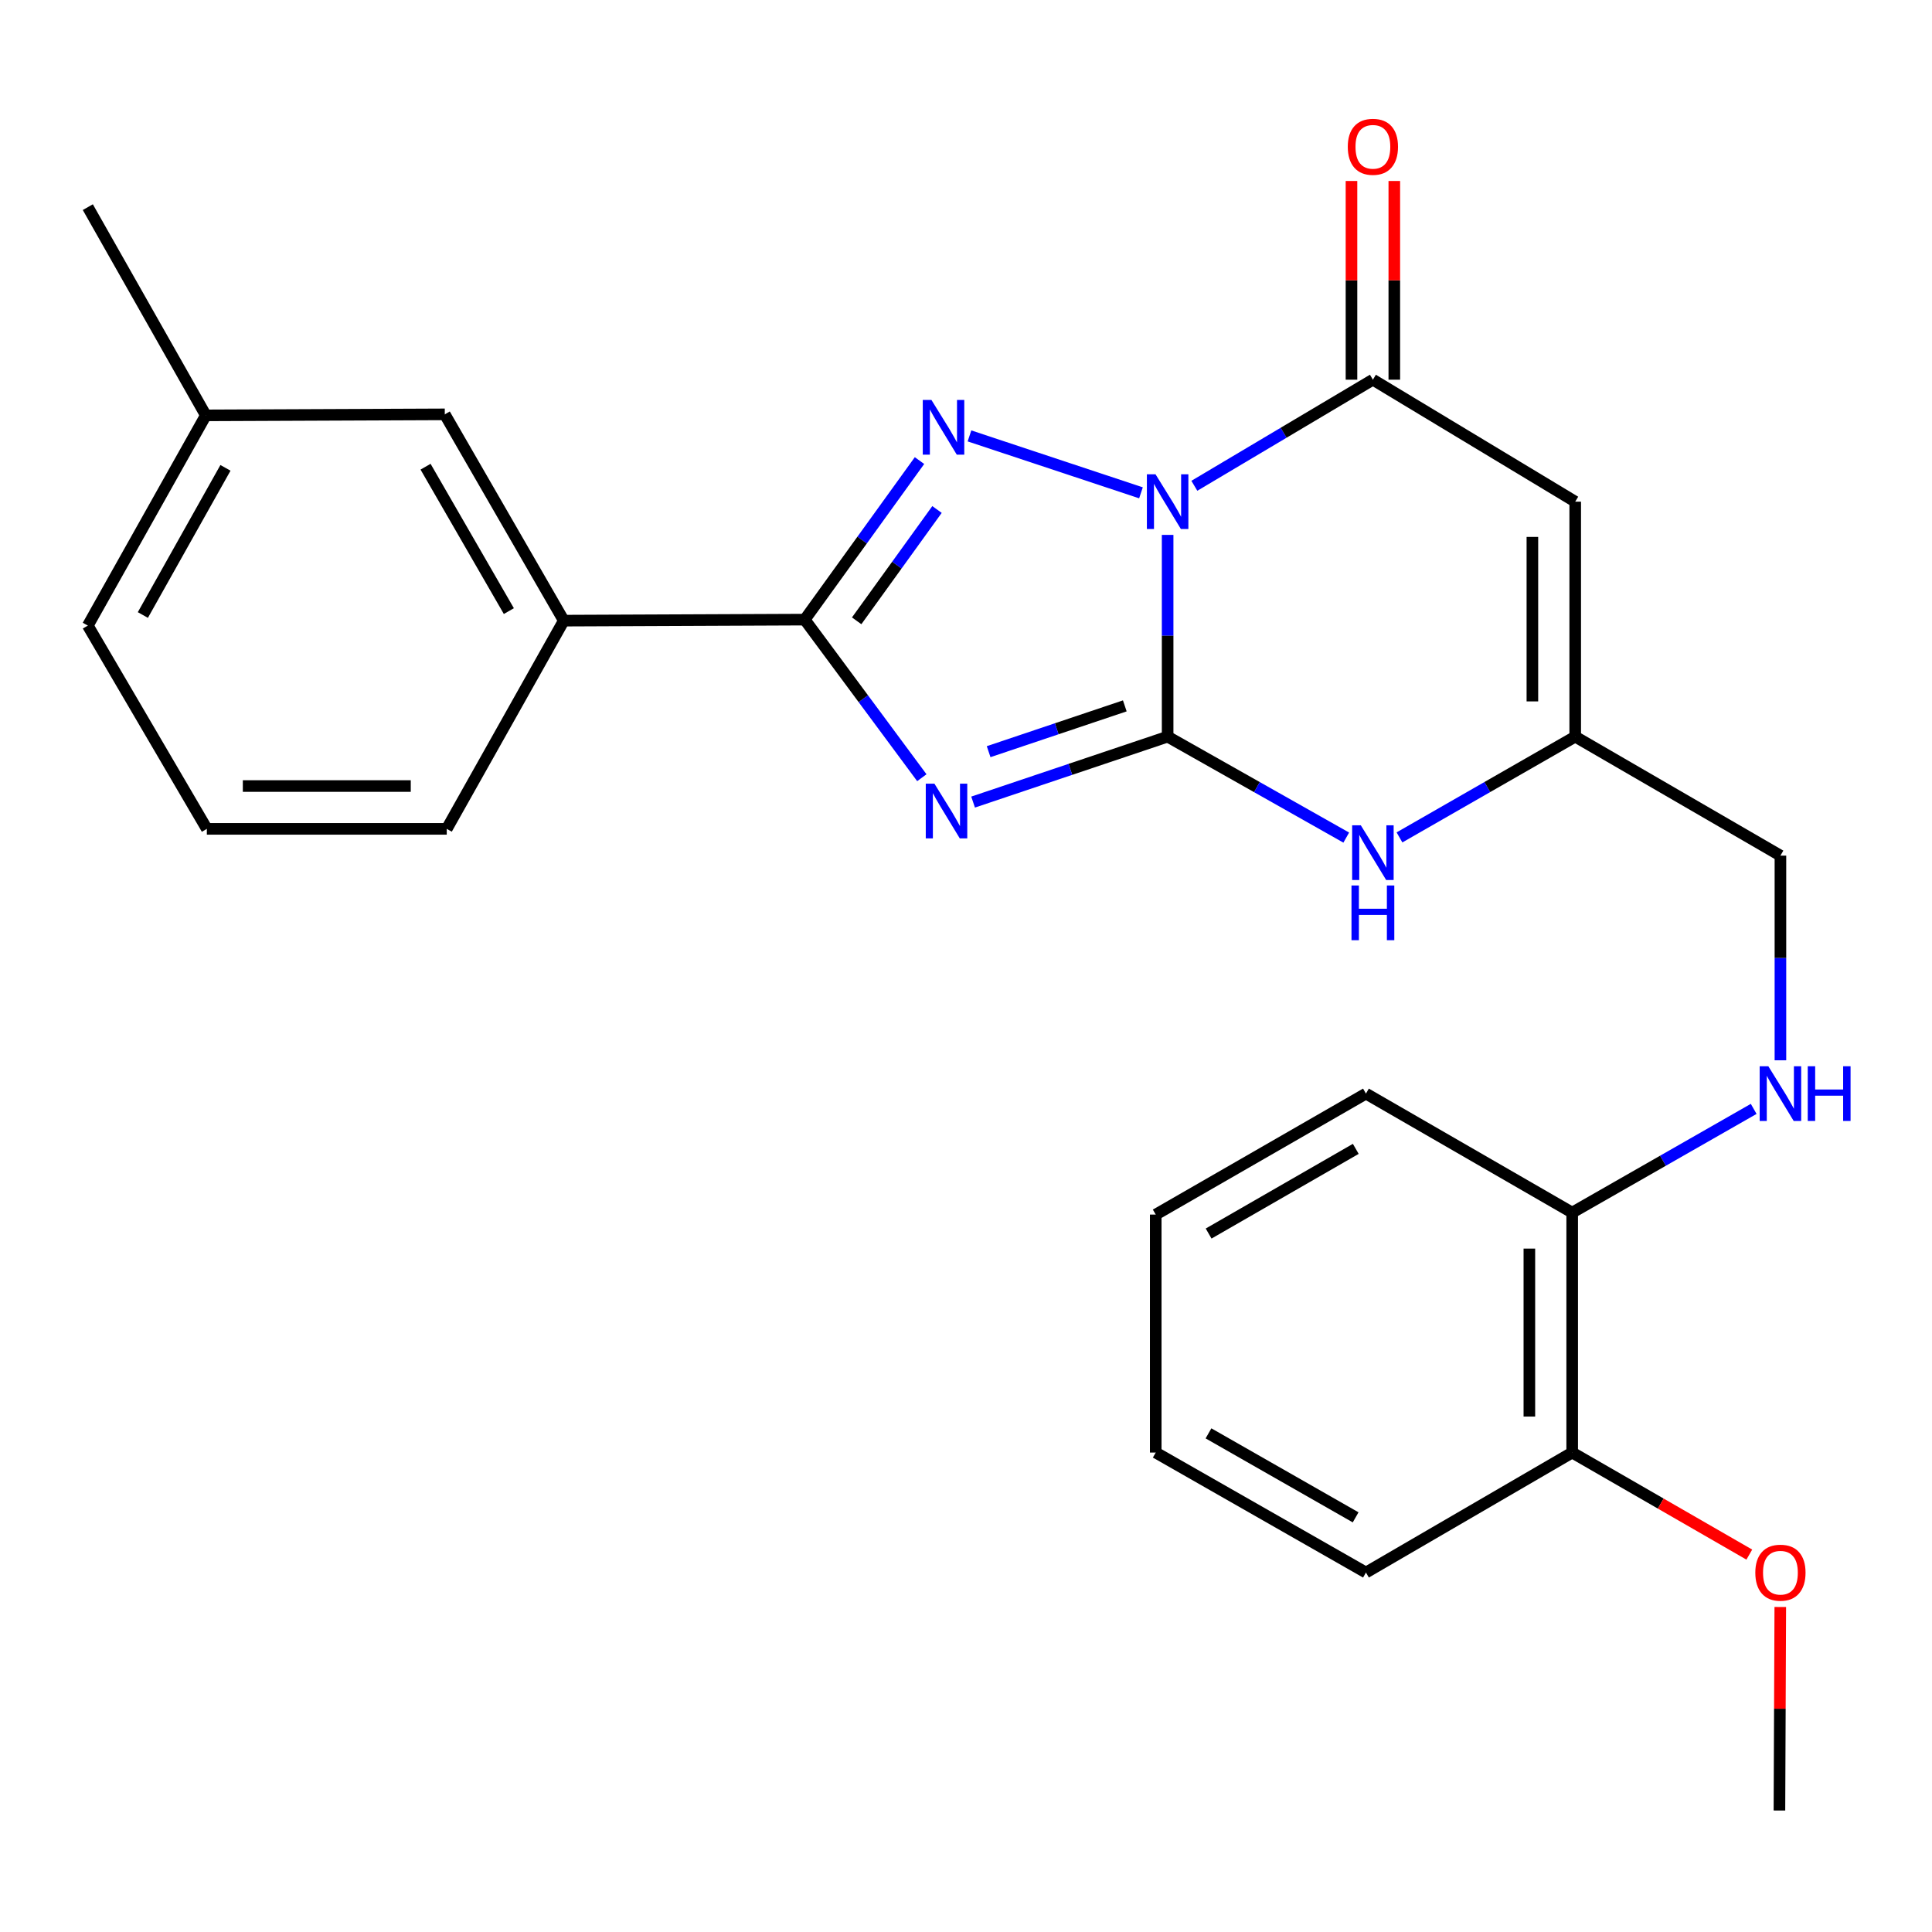 <?xml version='1.0' encoding='iso-8859-1'?>
<svg version='1.1' baseProfile='full'
              xmlns='http://www.w3.org/2000/svg'
                      xmlns:rdkit='http://www.rdkit.org/xml'
                      xmlns:xlink='http://www.w3.org/1999/xlink'
                  xml:space='preserve'
width='1000px' height='1000px' viewBox='0 0 1000 1000'>
<!-- END OF HEADER -->
<rect style='opacity:1.0;fill:#FFFFFF;stroke:none' width='1000' height='1000' x='0' y='0'> </rect>
<path class='bond-0' d='M 604.363,276.863 L 604.363,329.075' style='fill:none;fill-rule:evenodd;stroke:#0000FF;stroke-width:6px;stroke-linecap:butt;stroke-linejoin:miter;stroke-opacity:1' />
<path class='bond-0' d='M 604.363,329.075 L 604.363,381.288' style='fill:none;fill-rule:evenodd;stroke:#000000;stroke-width:6px;stroke-linecap:butt;stroke-linejoin:miter;stroke-opacity:1' />
<path class='bond-2' d='M 590.567,255.084 L 501.797,225.626' style='fill:none;fill-rule:evenodd;stroke:#0000FF;stroke-width:6px;stroke-linecap:butt;stroke-linejoin:miter;stroke-opacity:1' />
<path class='bond-4' d='M 618.192,251.444 L 664.4,223.986' style='fill:none;fill-rule:evenodd;stroke:#0000FF;stroke-width:6px;stroke-linecap:butt;stroke-linejoin:miter;stroke-opacity:1' />
<path class='bond-4' d='M 664.4,223.986 L 710.608,196.528' style='fill:none;fill-rule:evenodd;stroke:#000000;stroke-width:6px;stroke-linecap:butt;stroke-linejoin:miter;stroke-opacity:1' />
<path class='bond-1' d='M 604.363,381.288 L 554.019,398.221' style='fill:none;fill-rule:evenodd;stroke:#000000;stroke-width:6px;stroke-linecap:butt;stroke-linejoin:miter;stroke-opacity:1' />
<path class='bond-1' d='M 554.019,398.221 L 503.675,415.154' style='fill:none;fill-rule:evenodd;stroke:#0000FF;stroke-width:6px;stroke-linecap:butt;stroke-linejoin:miter;stroke-opacity:1' />
<path class='bond-1' d='M 582.193,365.359 L 546.953,377.212' style='fill:none;fill-rule:evenodd;stroke:#000000;stroke-width:6px;stroke-linecap:butt;stroke-linejoin:miter;stroke-opacity:1' />
<path class='bond-1' d='M 546.953,377.212 L 511.712,389.065' style='fill:none;fill-rule:evenodd;stroke:#0000FF;stroke-width:6px;stroke-linecap:butt;stroke-linejoin:miter;stroke-opacity:1' />
<path class='bond-6' d='M 604.363,381.288 L 650.59,407.412' style='fill:none;fill-rule:evenodd;stroke:#000000;stroke-width:6px;stroke-linecap:butt;stroke-linejoin:miter;stroke-opacity:1' />
<path class='bond-6' d='M 650.59,407.412 L 696.817,433.537' style='fill:none;fill-rule:evenodd;stroke:#0000FF;stroke-width:6px;stroke-linecap:butt;stroke-linejoin:miter;stroke-opacity:1' />
<path class='bond-26' d='M 477.143,402.539 L 446.834,361.627' style='fill:none;fill-rule:evenodd;stroke:#0000FF;stroke-width:6px;stroke-linecap:butt;stroke-linejoin:miter;stroke-opacity:1' />
<path class='bond-26' d='M 446.834,361.627 L 416.525,320.715' style='fill:none;fill-rule:evenodd;stroke:#000000;stroke-width:6px;stroke-linecap:butt;stroke-linejoin:miter;stroke-opacity:1' />
<path class='bond-3' d='M 475.931,238.398 L 446.228,279.556' style='fill:none;fill-rule:evenodd;stroke:#0000FF;stroke-width:6px;stroke-linecap:butt;stroke-linejoin:miter;stroke-opacity:1' />
<path class='bond-3' d='M 446.228,279.556 L 416.525,320.715' style='fill:none;fill-rule:evenodd;stroke:#000000;stroke-width:6px;stroke-linecap:butt;stroke-linejoin:miter;stroke-opacity:1' />
<path class='bond-3' d='M 484.994,263.716 L 464.202,292.527' style='fill:none;fill-rule:evenodd;stroke:#0000FF;stroke-width:6px;stroke-linecap:butt;stroke-linejoin:miter;stroke-opacity:1' />
<path class='bond-3' d='M 464.202,292.527 L 443.409,321.338' style='fill:none;fill-rule:evenodd;stroke:#000000;stroke-width:6px;stroke-linecap:butt;stroke-linejoin:miter;stroke-opacity:1' />
<path class='bond-8' d='M 416.525,320.715 L 291.821,321.245' style='fill:none;fill-rule:evenodd;stroke:#000000;stroke-width:6px;stroke-linecap:butt;stroke-linejoin:miter;stroke-opacity:1' />
<path class='bond-5' d='M 710.608,196.528 L 815.326,259.662' style='fill:none;fill-rule:evenodd;stroke:#000000;stroke-width:6px;stroke-linecap:butt;stroke-linejoin:miter;stroke-opacity:1' />
<path class='bond-10' d='M 721.691,196.528 L 721.691,145.102' style='fill:none;fill-rule:evenodd;stroke:#000000;stroke-width:6px;stroke-linecap:butt;stroke-linejoin:miter;stroke-opacity:1' />
<path class='bond-10' d='M 721.691,145.102 L 721.691,93.676' style='fill:none;fill-rule:evenodd;stroke:#FF0000;stroke-width:6px;stroke-linecap:butt;stroke-linejoin:miter;stroke-opacity:1' />
<path class='bond-10' d='M 699.525,196.528 L 699.525,145.102' style='fill:none;fill-rule:evenodd;stroke:#000000;stroke-width:6px;stroke-linecap:butt;stroke-linejoin:miter;stroke-opacity:1' />
<path class='bond-10' d='M 699.525,145.102 L 699.525,93.676' style='fill:none;fill-rule:evenodd;stroke:#FF0000;stroke-width:6px;stroke-linecap:butt;stroke-linejoin:miter;stroke-opacity:1' />
<path class='bond-7' d='M 815.326,259.662 L 815.326,381.288' style='fill:none;fill-rule:evenodd;stroke:#000000;stroke-width:6px;stroke-linecap:butt;stroke-linejoin:miter;stroke-opacity:1' />
<path class='bond-7' d='M 793.161,277.906 L 793.161,363.044' style='fill:none;fill-rule:evenodd;stroke:#000000;stroke-width:6px;stroke-linecap:butt;stroke-linejoin:miter;stroke-opacity:1' />
<path class='bond-27' d='M 724.366,433.442 L 769.846,407.365' style='fill:none;fill-rule:evenodd;stroke:#0000FF;stroke-width:6px;stroke-linecap:butt;stroke-linejoin:miter;stroke-opacity:1' />
<path class='bond-27' d='M 769.846,407.365 L 815.326,381.288' style='fill:none;fill-rule:evenodd;stroke:#000000;stroke-width:6px;stroke-linecap:butt;stroke-linejoin:miter;stroke-opacity:1' />
<path class='bond-13' d='M 815.326,381.288 L 921.547,442.87' style='fill:none;fill-rule:evenodd;stroke:#000000;stroke-width:6px;stroke-linecap:butt;stroke-linejoin:miter;stroke-opacity:1' />
<path class='bond-12' d='M 291.821,321.245 L 230.226,214.47' style='fill:none;fill-rule:evenodd;stroke:#000000;stroke-width:6px;stroke-linecap:butt;stroke-linejoin:miter;stroke-opacity:1' />
<path class='bond-12' d='M 263.382,316.304 L 220.266,241.562' style='fill:none;fill-rule:evenodd;stroke:#000000;stroke-width:6px;stroke-linecap:butt;stroke-linejoin:miter;stroke-opacity:1' />
<path class='bond-17' d='M 291.821,321.245 L 231.236,429.017' style='fill:none;fill-rule:evenodd;stroke:#000000;stroke-width:6px;stroke-linecap:butt;stroke-linejoin:miter;stroke-opacity:1' />
<path class='bond-9' d='M 921.547,548.808 L 921.547,495.839' style='fill:none;fill-rule:evenodd;stroke:#0000FF;stroke-width:6px;stroke-linecap:butt;stroke-linejoin:miter;stroke-opacity:1' />
<path class='bond-9' d='M 921.547,495.839 L 921.547,442.87' style='fill:none;fill-rule:evenodd;stroke:#000000;stroke-width:6px;stroke-linecap:butt;stroke-linejoin:miter;stroke-opacity:1' />
<path class='bond-11' d='M 907.703,573.958 L 860.733,600.8' style='fill:none;fill-rule:evenodd;stroke:#0000FF;stroke-width:6px;stroke-linecap:butt;stroke-linejoin:miter;stroke-opacity:1' />
<path class='bond-11' d='M 860.733,600.8 L 813.762,627.642' style='fill:none;fill-rule:evenodd;stroke:#000000;stroke-width:6px;stroke-linecap:butt;stroke-linejoin:miter;stroke-opacity:1' />
<path class='bond-14' d='M 813.762,627.642 L 813.762,751.841' style='fill:none;fill-rule:evenodd;stroke:#000000;stroke-width:6px;stroke-linecap:butt;stroke-linejoin:miter;stroke-opacity:1' />
<path class='bond-14' d='M 791.597,646.272 L 791.597,733.211' style='fill:none;fill-rule:evenodd;stroke:#000000;stroke-width:6px;stroke-linecap:butt;stroke-linejoin:miter;stroke-opacity:1' />
<path class='bond-19' d='M 813.762,627.642 L 707.012,566.047' style='fill:none;fill-rule:evenodd;stroke:#000000;stroke-width:6px;stroke-linecap:butt;stroke-linejoin:miter;stroke-opacity:1' />
<path class='bond-15' d='M 230.226,214.47 L 106.532,214.987' style='fill:none;fill-rule:evenodd;stroke:#000000;stroke-width:6px;stroke-linecap:butt;stroke-linejoin:miter;stroke-opacity:1' />
<path class='bond-16' d='M 813.762,751.841 L 859.6,778.25' style='fill:none;fill-rule:evenodd;stroke:#000000;stroke-width:6px;stroke-linecap:butt;stroke-linejoin:miter;stroke-opacity:1' />
<path class='bond-16' d='M 859.6,778.25 L 905.437,804.659' style='fill:none;fill-rule:evenodd;stroke:#FF0000;stroke-width:6px;stroke-linecap:butt;stroke-linejoin:miter;stroke-opacity:1' />
<path class='bond-20' d='M 813.762,751.841 L 707.012,813.94' style='fill:none;fill-rule:evenodd;stroke:#000000;stroke-width:6px;stroke-linecap:butt;stroke-linejoin:miter;stroke-opacity:1' />
<path class='bond-22' d='M 106.532,214.987 L 45.455,107.215' style='fill:none;fill-rule:evenodd;stroke:#000000;stroke-width:6px;stroke-linecap:butt;stroke-linejoin:miter;stroke-opacity:1' />
<path class='bond-28' d='M 106.532,214.987 L 45.455,323.806' style='fill:none;fill-rule:evenodd;stroke:#000000;stroke-width:6px;stroke-linecap:butt;stroke-linejoin:miter;stroke-opacity:1' />
<path class='bond-28' d='M 116.699,242.159 L 73.945,318.332' style='fill:none;fill-rule:evenodd;stroke:#000000;stroke-width:6px;stroke-linecap:butt;stroke-linejoin:miter;stroke-opacity:1' />
<path class='bond-23' d='M 921.472,831.78 L 921.251,884.449' style='fill:none;fill-rule:evenodd;stroke:#FF0000;stroke-width:6px;stroke-linecap:butt;stroke-linejoin:miter;stroke-opacity:1' />
<path class='bond-23' d='M 921.251,884.449 L 921.03,937.117' style='fill:none;fill-rule:evenodd;stroke:#000000;stroke-width:6px;stroke-linecap:butt;stroke-linejoin:miter;stroke-opacity:1' />
<path class='bond-18' d='M 231.236,429.017 L 107.062,429.017' style='fill:none;fill-rule:evenodd;stroke:#000000;stroke-width:6px;stroke-linecap:butt;stroke-linejoin:miter;stroke-opacity:1' />
<path class='bond-18' d='M 212.61,406.852 L 125.688,406.852' style='fill:none;fill-rule:evenodd;stroke:#000000;stroke-width:6px;stroke-linecap:butt;stroke-linejoin:miter;stroke-opacity:1' />
<path class='bond-21' d='M 107.062,429.017 L 45.455,323.806' style='fill:none;fill-rule:evenodd;stroke:#000000;stroke-width:6px;stroke-linecap:butt;stroke-linejoin:miter;stroke-opacity:1' />
<path class='bond-25' d='M 707.012,566.047 L 598.206,628.664' style='fill:none;fill-rule:evenodd;stroke:#000000;stroke-width:6px;stroke-linecap:butt;stroke-linejoin:miter;stroke-opacity:1' />
<path class='bond-25' d='M 701.747,594.651 L 625.582,638.482' style='fill:none;fill-rule:evenodd;stroke:#000000;stroke-width:6px;stroke-linecap:butt;stroke-linejoin:miter;stroke-opacity:1' />
<path class='bond-29' d='M 707.012,813.94 L 598.206,751.841' style='fill:none;fill-rule:evenodd;stroke:#000000;stroke-width:6px;stroke-linecap:butt;stroke-linejoin:miter;stroke-opacity:1' />
<path class='bond-29' d='M 701.678,785.375 L 625.514,741.905' style='fill:none;fill-rule:evenodd;stroke:#000000;stroke-width:6px;stroke-linecap:butt;stroke-linejoin:miter;stroke-opacity:1' />
<path class='bond-24' d='M 598.206,751.841 L 598.206,628.664' style='fill:none;fill-rule:evenodd;stroke:#000000;stroke-width:6px;stroke-linecap:butt;stroke-linejoin:miter;stroke-opacity:1' />
<path  class='atom-0' d='M 598.103 245.502
L 607.383 260.502
Q 608.303 261.982, 609.783 264.662
Q 611.263 267.342, 611.343 267.502
L 611.343 245.502
L 615.103 245.502
L 615.103 273.822
L 611.223 273.822
L 601.263 257.422
Q 600.103 255.502, 598.863 253.302
Q 597.663 251.102, 597.303 250.422
L 597.303 273.822
L 593.623 273.822
L 593.623 245.502
L 598.103 245.502
' fill='#0000FF'/>
<path  class='atom-2' d='M 483.656 405.621
L 492.936 420.621
Q 493.856 422.101, 495.336 424.781
Q 496.816 427.461, 496.896 427.621
L 496.896 405.621
L 500.656 405.621
L 500.656 433.941
L 496.776 433.941
L 486.816 417.541
Q 485.656 415.621, 484.416 413.421
Q 483.216 411.221, 482.856 410.541
L 482.856 433.941
L 479.176 433.941
L 479.176 405.621
L 483.656 405.621
' fill='#0000FF'/>
<path  class='atom-3' d='M 482.105 207.009
L 491.385 222.009
Q 492.305 223.489, 493.785 226.169
Q 495.265 228.849, 495.345 229.009
L 495.345 207.009
L 499.105 207.009
L 499.105 235.329
L 495.225 235.329
L 485.265 218.929
Q 484.105 217.009, 482.865 214.809
Q 481.665 212.609, 481.305 211.929
L 481.305 235.329
L 477.625 235.329
L 477.625 207.009
L 482.105 207.009
' fill='#0000FF'/>
<path  class='atom-7' d='M 704.348 427.171
L 713.628 442.171
Q 714.548 443.651, 716.028 446.331
Q 717.508 449.011, 717.588 449.171
L 717.588 427.171
L 721.348 427.171
L 721.348 455.491
L 717.468 455.491
L 707.508 439.091
Q 706.348 437.171, 705.108 434.971
Q 703.908 432.771, 703.548 432.091
L 703.548 455.491
L 699.868 455.491
L 699.868 427.171
L 704.348 427.171
' fill='#0000FF'/>
<path  class='atom-7' d='M 699.528 458.323
L 703.368 458.323
L 703.368 470.363
L 717.848 470.363
L 717.848 458.323
L 721.688 458.323
L 721.688 486.643
L 717.848 486.643
L 717.848 473.563
L 703.368 473.563
L 703.368 486.643
L 699.528 486.643
L 699.528 458.323
' fill='#0000FF'/>
<path  class='atom-10' d='M 915.287 551.887
L 924.567 566.887
Q 925.487 568.367, 926.967 571.047
Q 928.447 573.727, 928.527 573.887
L 928.527 551.887
L 932.287 551.887
L 932.287 580.207
L 928.407 580.207
L 918.447 563.807
Q 917.287 561.887, 916.047 559.687
Q 914.847 557.487, 914.487 556.807
L 914.487 580.207
L 910.807 580.207
L 910.807 551.887
L 915.287 551.887
' fill='#0000FF'/>
<path  class='atom-10' d='M 935.687 551.887
L 939.527 551.887
L 939.527 563.927
L 954.007 563.927
L 954.007 551.887
L 957.847 551.887
L 957.847 580.207
L 954.007 580.207
L 954.007 567.127
L 939.527 567.127
L 939.527 580.207
L 935.687 580.207
L 935.687 551.887
' fill='#0000FF'/>
<path  class='atom-11' d='M 697.608 75.98
Q 697.608 69.18, 700.968 65.38
Q 704.328 61.58, 710.608 61.58
Q 716.888 61.58, 720.248 65.38
Q 723.608 69.18, 723.608 75.98
Q 723.608 82.86, 720.208 86.78
Q 716.808 90.66, 710.608 90.66
Q 704.368 90.66, 700.968 86.78
Q 697.608 82.9, 697.608 75.98
M 710.608 87.46
Q 714.928 87.46, 717.248 84.58
Q 719.608 81.66, 719.608 75.98
Q 719.608 70.42, 717.248 67.62
Q 714.928 64.78, 710.608 64.78
Q 706.288 64.78, 703.928 67.58
Q 701.608 70.38, 701.608 75.98
Q 701.608 81.7, 703.928 84.58
Q 706.288 87.46, 710.608 87.46
' fill='#FF0000'/>
<path  class='atom-17' d='M 908.547 814.02
Q 908.547 807.22, 911.907 803.42
Q 915.267 799.62, 921.547 799.62
Q 927.827 799.62, 931.187 803.42
Q 934.547 807.22, 934.547 814.02
Q 934.547 820.9, 931.147 824.82
Q 927.747 828.7, 921.547 828.7
Q 915.307 828.7, 911.907 824.82
Q 908.547 820.94, 908.547 814.02
M 921.547 825.5
Q 925.867 825.5, 928.187 822.62
Q 930.547 819.7, 930.547 814.02
Q 930.547 808.46, 928.187 805.66
Q 925.867 802.82, 921.547 802.82
Q 917.227 802.82, 914.867 805.62
Q 912.547 808.42, 912.547 814.02
Q 912.547 819.74, 914.867 822.62
Q 917.227 825.5, 921.547 825.5
' fill='#FF0000'/>
</svg>
